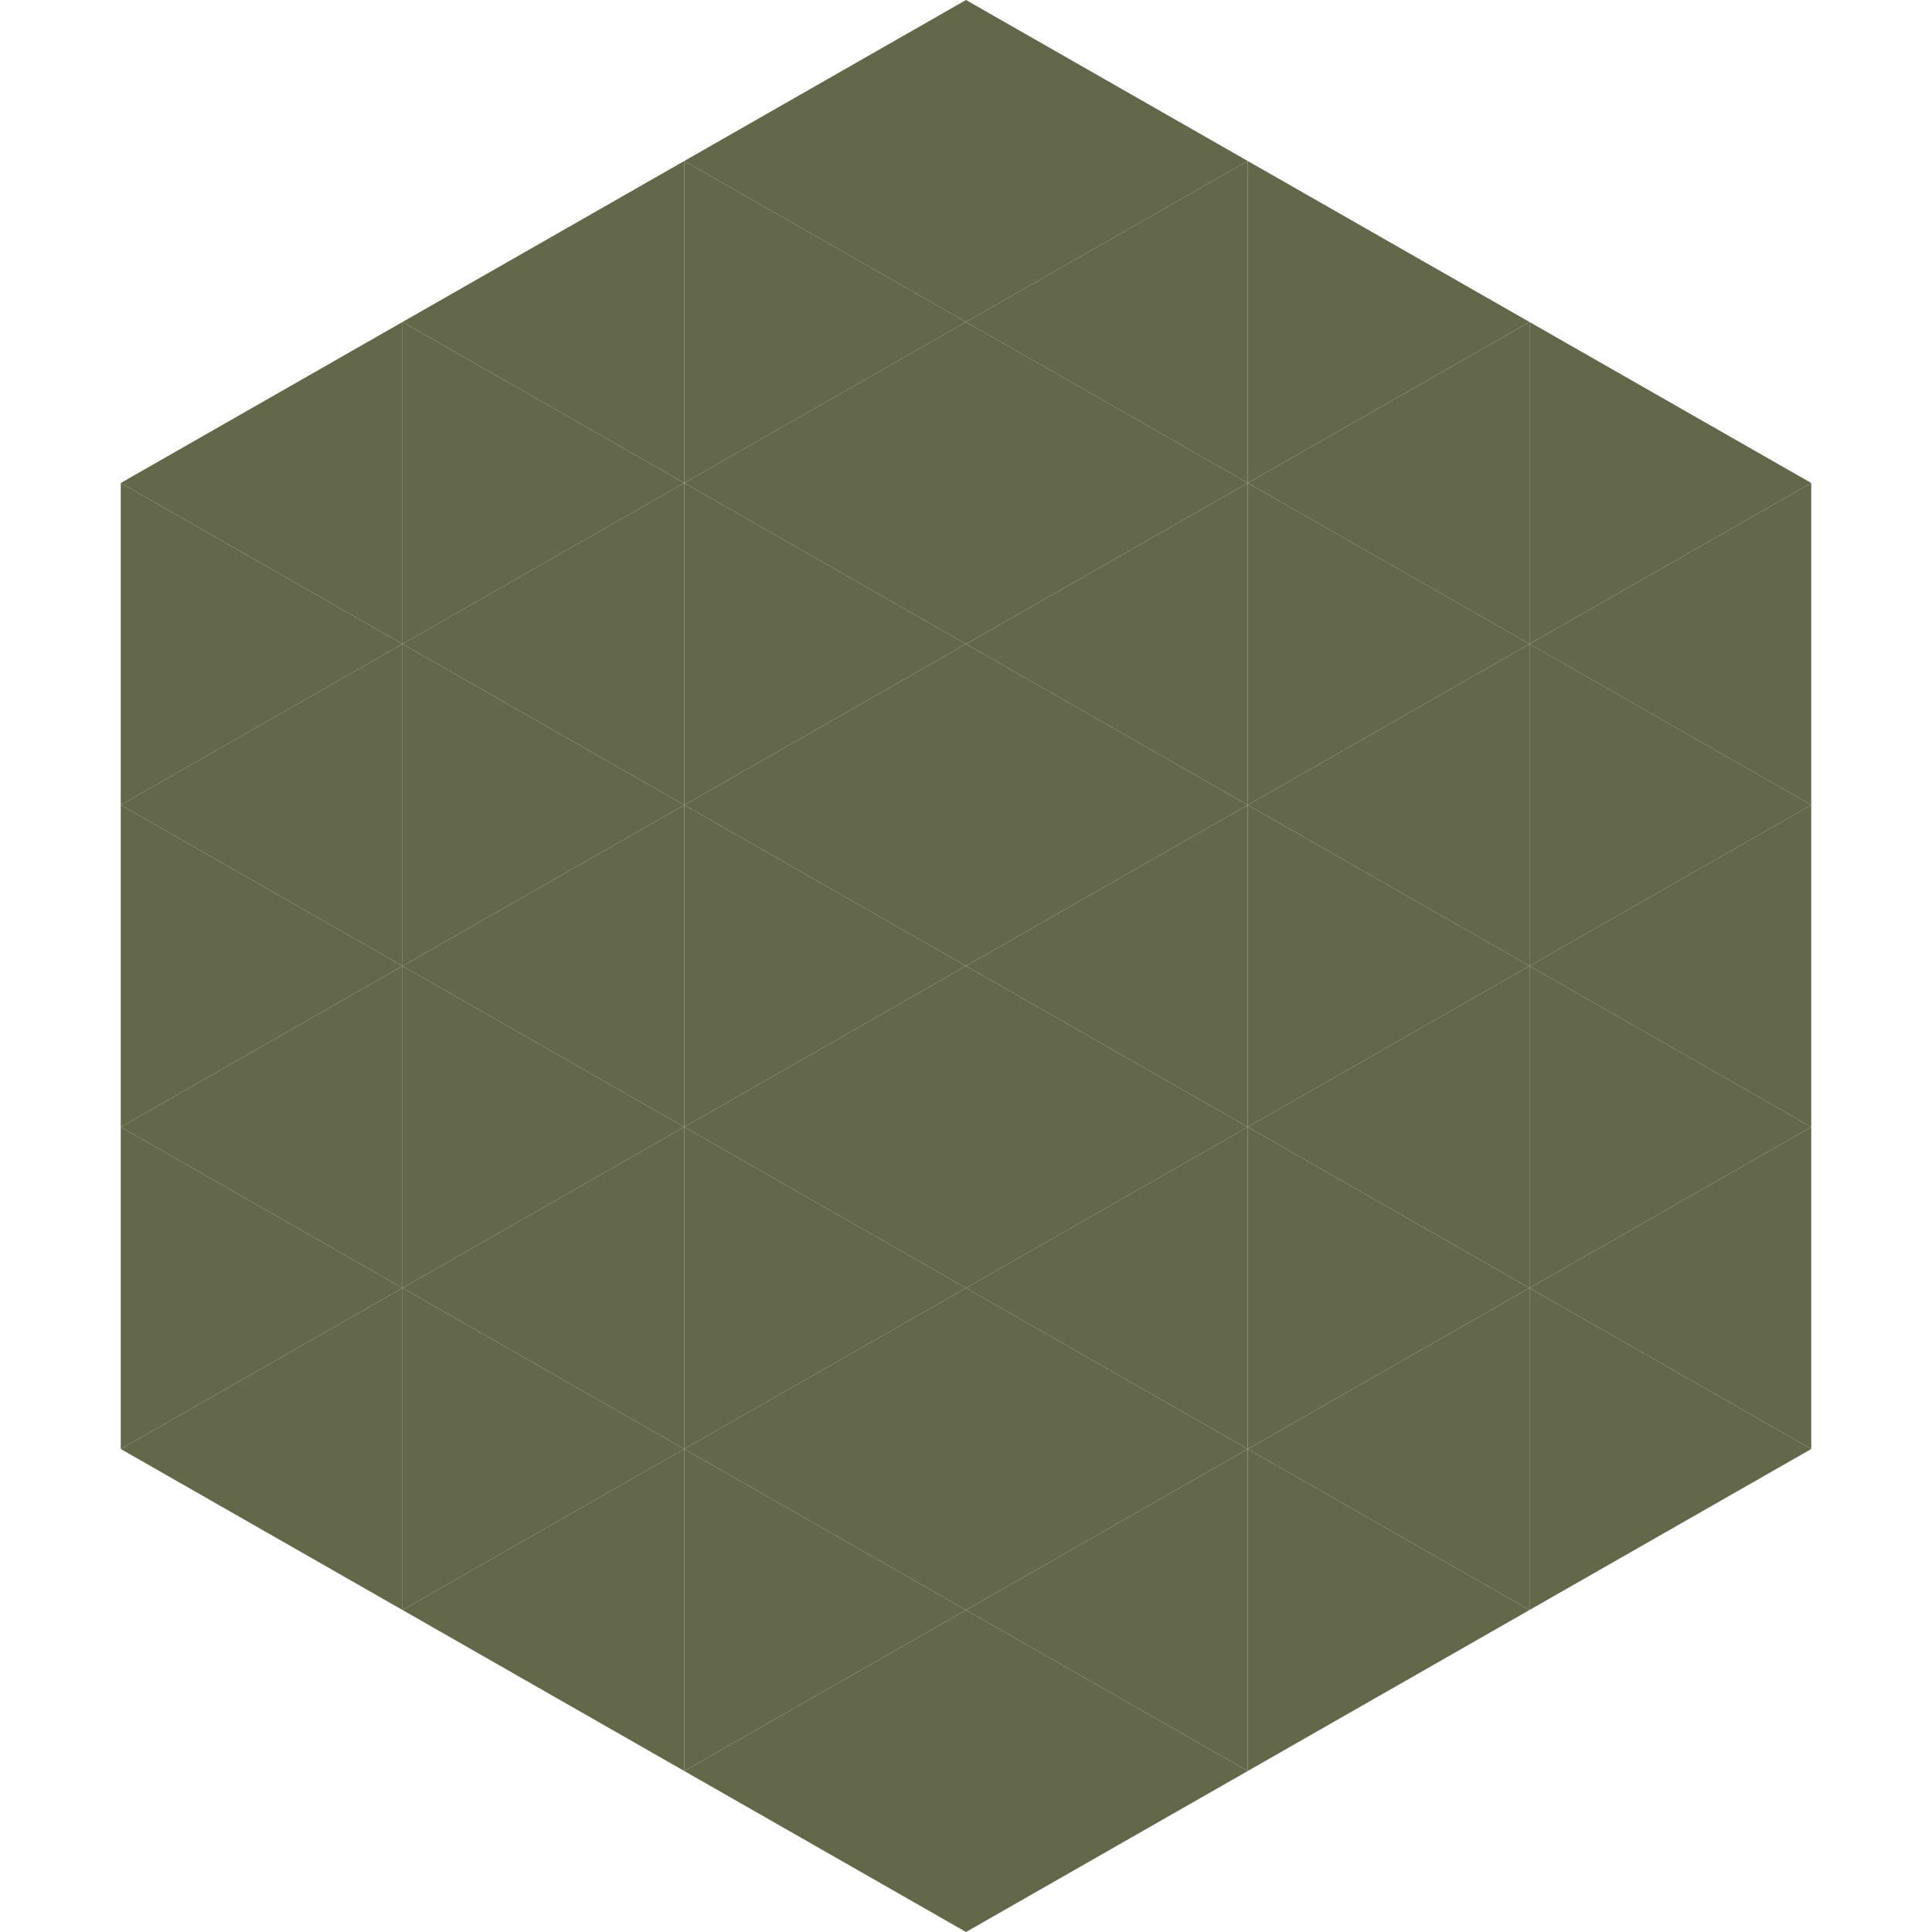 <?xml version="1.0"?>
<!-- Generated by SVGo -->
<svg width="240" height="240"
     xmlns="http://www.w3.org/2000/svg"
     xmlns:xlink="http://www.w3.org/1999/xlink">
<polygon points="50,40 15,60 50,80" style="fill:rgb(100,104,74)" />
<polygon points="190,40 225,60 190,80" style="fill:rgb(100,104,74)" />
<polygon points="15,60 50,80 15,100" style="fill:rgb(100,104,74)" />
<polygon points="225,60 190,80 225,100" style="fill:rgb(100,104,74)" />
<polygon points="50,80 15,100 50,120" style="fill:rgb(100,104,74)" />
<polygon points="190,80 225,100 190,120" style="fill:rgb(100,104,74)" />
<polygon points="15,100 50,120 15,140" style="fill:rgb(100,104,74)" />
<polygon points="225,100 190,120 225,140" style="fill:rgb(100,104,74)" />
<polygon points="50,120 15,140 50,160" style="fill:rgb(100,104,74)" />
<polygon points="190,120 225,140 190,160" style="fill:rgb(100,104,74)" />
<polygon points="15,140 50,160 15,180" style="fill:rgb(100,104,74)" />
<polygon points="225,140 190,160 225,180" style="fill:rgb(100,104,74)" />
<polygon points="50,160 15,180 50,200" style="fill:rgb(100,104,74)" />
<polygon points="190,160 225,180 190,200" style="fill:rgb(100,104,74)" />
<polygon points="15,180 50,200 15,220" style="fill:rgb(255,255,255); fill-opacity:0" />
<polygon points="225,180 190,200 225,220" style="fill:rgb(255,255,255); fill-opacity:0" />
<polygon points="50,0 85,20 50,40" style="fill:rgb(255,255,255); fill-opacity:0" />
<polygon points="190,0 155,20 190,40" style="fill:rgb(255,255,255); fill-opacity:0" />
<polygon points="85,20 50,40 85,60" style="fill:rgb(100,104,74)" />
<polygon points="155,20 190,40 155,60" style="fill:rgb(100,104,74)" />
<polygon points="50,40 85,60 50,80" style="fill:rgb(100,104,74)" />
<polygon points="190,40 155,60 190,80" style="fill:rgb(100,104,74)" />
<polygon points="85,60 50,80 85,100" style="fill:rgb(100,104,74)" />
<polygon points="155,60 190,80 155,100" style="fill:rgb(100,104,74)" />
<polygon points="50,80 85,100 50,120" style="fill:rgb(100,104,74)" />
<polygon points="190,80 155,100 190,120" style="fill:rgb(100,104,74)" />
<polygon points="85,100 50,120 85,140" style="fill:rgb(100,104,74)" />
<polygon points="155,100 190,120 155,140" style="fill:rgb(100,104,74)" />
<polygon points="50,120 85,140 50,160" style="fill:rgb(100,104,74)" />
<polygon points="190,120 155,140 190,160" style="fill:rgb(100,104,74)" />
<polygon points="85,140 50,160 85,180" style="fill:rgb(100,104,74)" />
<polygon points="155,140 190,160 155,180" style="fill:rgb(100,104,74)" />
<polygon points="50,160 85,180 50,200" style="fill:rgb(100,104,74)" />
<polygon points="190,160 155,180 190,200" style="fill:rgb(100,104,74)" />
<polygon points="85,180 50,200 85,220" style="fill:rgb(100,104,74)" />
<polygon points="155,180 190,200 155,220" style="fill:rgb(100,104,74)" />
<polygon points="120,0 85,20 120,40" style="fill:rgb(100,104,74)" />
<polygon points="120,0 155,20 120,40" style="fill:rgb(100,104,74)" />
<polygon points="85,20 120,40 85,60" style="fill:rgb(100,104,74)" />
<polygon points="155,20 120,40 155,60" style="fill:rgb(100,104,74)" />
<polygon points="120,40 85,60 120,80" style="fill:rgb(100,104,74)" />
<polygon points="120,40 155,60 120,80" style="fill:rgb(100,104,74)" />
<polygon points="85,60 120,80 85,100" style="fill:rgb(100,104,74)" />
<polygon points="155,60 120,80 155,100" style="fill:rgb(100,104,74)" />
<polygon points="120,80 85,100 120,120" style="fill:rgb(100,104,74)" />
<polygon points="120,80 155,100 120,120" style="fill:rgb(100,104,74)" />
<polygon points="85,100 120,120 85,140" style="fill:rgb(100,104,74)" />
<polygon points="155,100 120,120 155,140" style="fill:rgb(100,104,74)" />
<polygon points="120,120 85,140 120,160" style="fill:rgb(100,104,74)" />
<polygon points="120,120 155,140 120,160" style="fill:rgb(100,104,74)" />
<polygon points="85,140 120,160 85,180" style="fill:rgb(100,104,74)" />
<polygon points="155,140 120,160 155,180" style="fill:rgb(100,104,74)" />
<polygon points="120,160 85,180 120,200" style="fill:rgb(100,104,74)" />
<polygon points="120,160 155,180 120,200" style="fill:rgb(100,104,74)" />
<polygon points="85,180 120,200 85,220" style="fill:rgb(100,104,74)" />
<polygon points="155,180 120,200 155,220" style="fill:rgb(100,104,74)" />
<polygon points="120,200 85,220 120,240" style="fill:rgb(100,104,74)" />
<polygon points="120,200 155,220 120,240" style="fill:rgb(100,104,74)" />
<polygon points="85,220 120,240 85,260" style="fill:rgb(255,255,255); fill-opacity:0" />
<polygon points="155,220 120,240 155,260" style="fill:rgb(255,255,255); fill-opacity:0" />
</svg>
